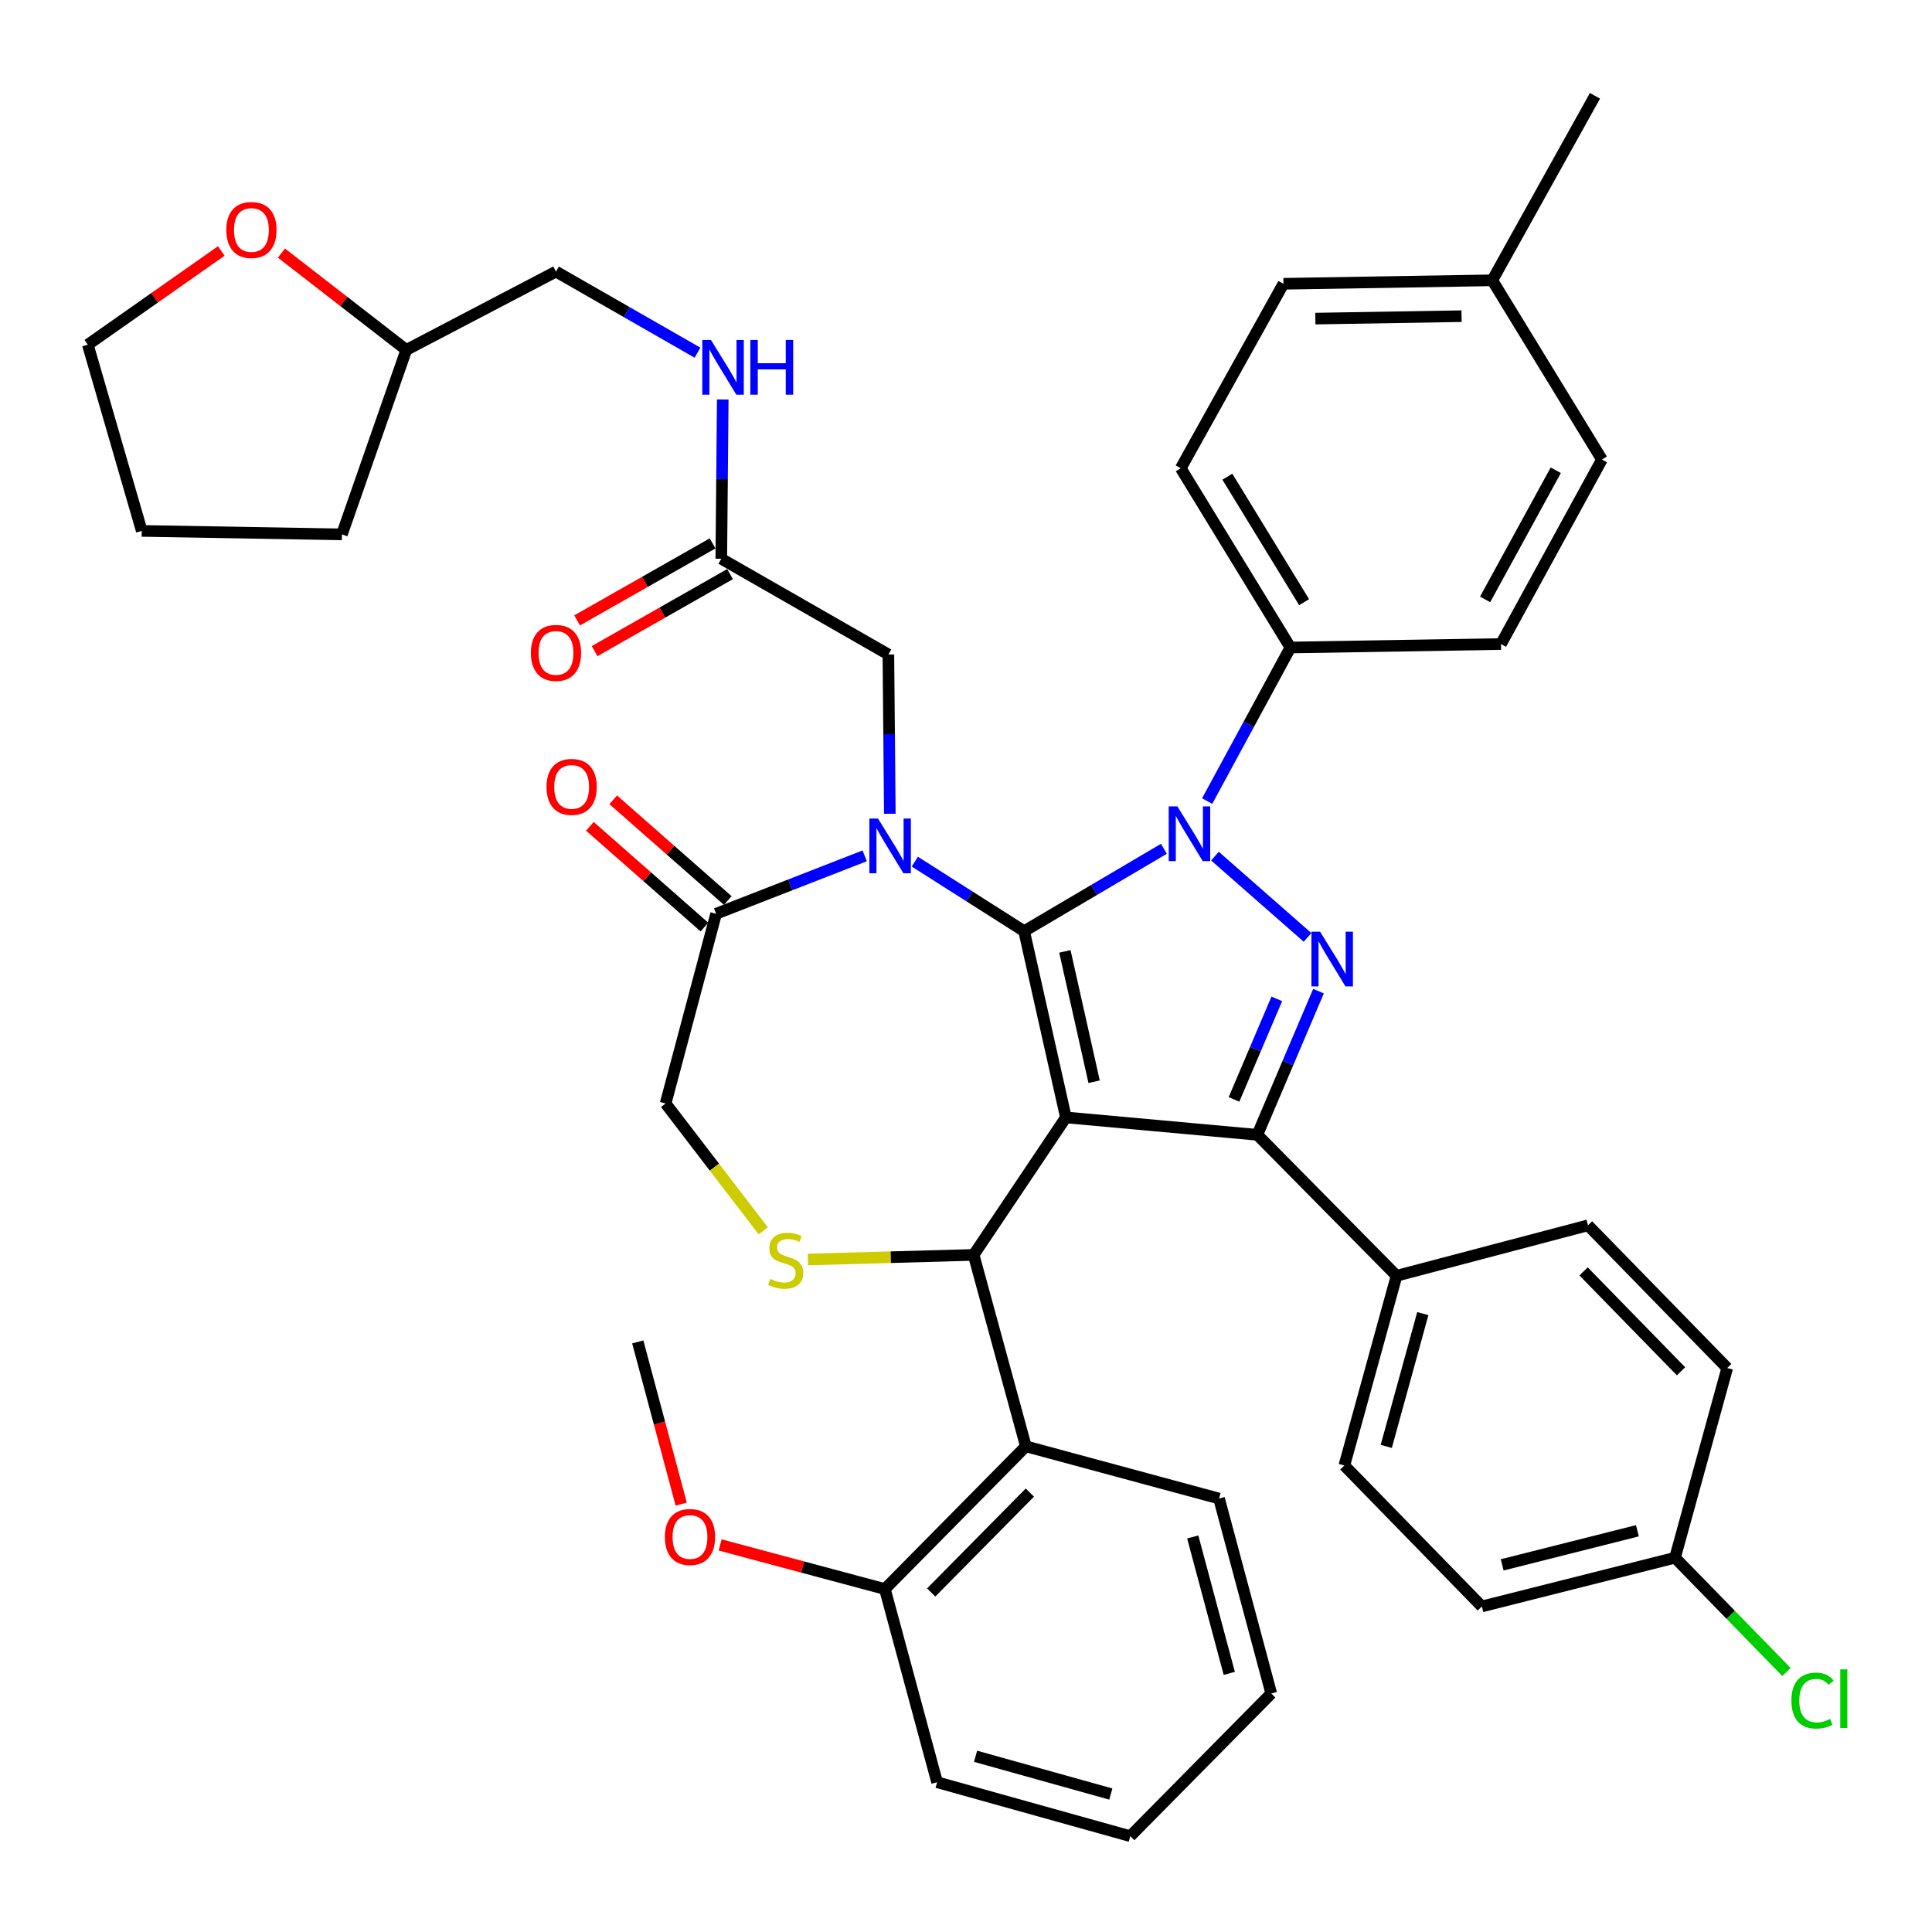 <?xml version='1.0' encoding='iso-8859-1'?>
<svg version='1.1' baseProfile='full'
              xmlns='http://www.w3.org/2000/svg'
                      xmlns:rdkit='http://www.rdkit.org/xml'
                      xmlns:xlink='http://www.w3.org/1999/xlink'
                  xml:space='preserve'
width='1000px' height='1000px' viewBox='0 0 1000 1000'>
<!-- END OF HEADER -->
<rect style='opacity:1.0;fill:#FFFFFF;stroke:none' width='1000' height='1000' x='0' y='0'> </rect>
<path class='bond-0' d='M 373.341,289.211 L 373.718,247.986' style='fill:none;fill-rule:evenodd;stroke:#000000;stroke-width:6px;stroke-linecap:butt;stroke-linejoin:miter;stroke-opacity:1' />
<path class='bond-0' d='M 373.718,247.986 L 374.094,206.761' style='fill:none;fill-rule:evenodd;stroke:#0000FF;stroke-width:6px;stroke-linecap:butt;stroke-linejoin:miter;stroke-opacity:1' />
<path class='bond-1' d='M 368.821,281.259 L 333.766,301.187' style='fill:none;fill-rule:evenodd;stroke:#000000;stroke-width:6px;stroke-linecap:butt;stroke-linejoin:miter;stroke-opacity:1' />
<path class='bond-1' d='M 333.766,301.187 L 298.712,321.114' style='fill:none;fill-rule:evenodd;stroke:#FF0000;stroke-width:6px;stroke-linecap:butt;stroke-linejoin:miter;stroke-opacity:1' />
<path class='bond-1' d='M 377.862,297.164 L 342.808,317.091' style='fill:none;fill-rule:evenodd;stroke:#000000;stroke-width:6px;stroke-linecap:butt;stroke-linejoin:miter;stroke-opacity:1' />
<path class='bond-1' d='M 342.808,317.091 L 307.753,337.019' style='fill:none;fill-rule:evenodd;stroke:#FF0000;stroke-width:6px;stroke-linecap:butt;stroke-linejoin:miter;stroke-opacity:1' />
<path class='bond-2' d='M 373.341,289.211 L 459.826,338.76' style='fill:none;fill-rule:evenodd;stroke:#000000;stroke-width:6px;stroke-linecap:butt;stroke-linejoin:miter;stroke-opacity:1' />
<path class='bond-3' d='M 145.666,131.002 L 177.984,156.06' style='fill:none;fill-rule:evenodd;stroke:#FF0000;stroke-width:6px;stroke-linecap:butt;stroke-linejoin:miter;stroke-opacity:1' />
<path class='bond-3' d='M 177.984,156.06 L 210.303,181.118' style='fill:none;fill-rule:evenodd;stroke:#000000;stroke-width:6px;stroke-linecap:butt;stroke-linejoin:miter;stroke-opacity:1' />
<path class='bond-4' d='M 114.543,129.901 L 79.999,154.158' style='fill:none;fill-rule:evenodd;stroke:#FF0000;stroke-width:6px;stroke-linecap:butt;stroke-linejoin:miter;stroke-opacity:1' />
<path class='bond-4' d='M 79.999,154.158 L 45.455,178.415' style='fill:none;fill-rule:evenodd;stroke:#000000;stroke-width:6px;stroke-linecap:butt;stroke-linejoin:miter;stroke-opacity:1' />
<path class='bond-5' d='M 361.014,182.542 L 324.393,161.558' style='fill:none;fill-rule:evenodd;stroke:#0000FF;stroke-width:6px;stroke-linecap:butt;stroke-linejoin:miter;stroke-opacity:1' />
<path class='bond-5' d='M 324.393,161.558 L 287.772,140.575' style='fill:none;fill-rule:evenodd;stroke:#000000;stroke-width:6px;stroke-linecap:butt;stroke-linejoin:miter;stroke-opacity:1' />
<path class='bond-6' d='M 210.303,181.118 L 287.772,140.575' style='fill:none;fill-rule:evenodd;stroke:#000000;stroke-width:6px;stroke-linecap:butt;stroke-linejoin:miter;stroke-opacity:1' />
<path class='bond-7' d='M 210.303,181.118 L 176.975,276.598' style='fill:none;fill-rule:evenodd;stroke:#000000;stroke-width:6px;stroke-linecap:butt;stroke-linejoin:miter;stroke-opacity:1' />
<path class='bond-8' d='M 624.821,414.635 L 646.366,374.894' style='fill:none;fill-rule:evenodd;stroke:#0000FF;stroke-width:6px;stroke-linecap:butt;stroke-linejoin:miter;stroke-opacity:1' />
<path class='bond-8' d='M 646.366,374.894 L 667.911,335.152' style='fill:none;fill-rule:evenodd;stroke:#000000;stroke-width:6px;stroke-linecap:butt;stroke-linejoin:miter;stroke-opacity:1' />
<path class='bond-9' d='M 602.435,439.331 L 566.262,460.655' style='fill:none;fill-rule:evenodd;stroke:#0000FF;stroke-width:6px;stroke-linecap:butt;stroke-linejoin:miter;stroke-opacity:1' />
<path class='bond-9' d='M 566.262,460.655 L 530.089,481.979' style='fill:none;fill-rule:evenodd;stroke:#000000;stroke-width:6px;stroke-linecap:butt;stroke-linejoin:miter;stroke-opacity:1' />
<path class='bond-10' d='M 628.856,443.123 L 676.771,485.19' style='fill:none;fill-rule:evenodd;stroke:#0000FF;stroke-width:6px;stroke-linecap:butt;stroke-linejoin:miter;stroke-opacity:1' />
<path class='bond-11' d='M 650.795,587.379 L 722.857,660.345' style='fill:none;fill-rule:evenodd;stroke:#000000;stroke-width:6px;stroke-linecap:butt;stroke-linejoin:miter;stroke-opacity:1' />
<path class='bond-12' d='M 650.795,587.379 L 551.707,578.374' style='fill:none;fill-rule:evenodd;stroke:#000000;stroke-width:6px;stroke-linecap:butt;stroke-linejoin:miter;stroke-opacity:1' />
<path class='bond-13' d='M 650.795,587.379 L 666.622,550.201' style='fill:none;fill-rule:evenodd;stroke:#000000;stroke-width:6px;stroke-linecap:butt;stroke-linejoin:miter;stroke-opacity:1' />
<path class='bond-13' d='M 666.622,550.201 L 682.449,513.024' style='fill:none;fill-rule:evenodd;stroke:#0000FF;stroke-width:6px;stroke-linecap:butt;stroke-linejoin:miter;stroke-opacity:1' />
<path class='bond-13' d='M 638.71,569.06 L 649.789,543.035' style='fill:none;fill-rule:evenodd;stroke:#000000;stroke-width:6px;stroke-linecap:butt;stroke-linejoin:miter;stroke-opacity:1' />
<path class='bond-13' d='M 649.789,543.035 L 660.868,517.011' style='fill:none;fill-rule:evenodd;stroke:#0000FF;stroke-width:6px;stroke-linecap:butt;stroke-linejoin:miter;stroke-opacity:1' />
<path class='bond-14' d='M 551.707,578.374 L 530.089,481.979' style='fill:none;fill-rule:evenodd;stroke:#000000;stroke-width:6px;stroke-linecap:butt;stroke-linejoin:miter;stroke-opacity:1' />
<path class='bond-14' d='M 566.316,559.911 L 551.183,492.435' style='fill:none;fill-rule:evenodd;stroke:#000000;stroke-width:6px;stroke-linecap:butt;stroke-linejoin:miter;stroke-opacity:1' />
<path class='bond-15' d='M 551.707,578.374 L 503.957,649.531' style='fill:none;fill-rule:evenodd;stroke:#000000;stroke-width:6px;stroke-linecap:butt;stroke-linejoin:miter;stroke-opacity:1' />
<path class='bond-16' d='M 530.089,481.979 L 501.802,463.984' style='fill:none;fill-rule:evenodd;stroke:#000000;stroke-width:6px;stroke-linecap:butt;stroke-linejoin:miter;stroke-opacity:1' />
<path class='bond-16' d='M 501.802,463.984 L 473.516,445.988' style='fill:none;fill-rule:evenodd;stroke:#0000FF;stroke-width:6px;stroke-linecap:butt;stroke-linejoin:miter;stroke-opacity:1' />
<path class='bond-17' d='M 447.563,442.979 L 409.106,457.977' style='fill:none;fill-rule:evenodd;stroke:#0000FF;stroke-width:6px;stroke-linecap:butt;stroke-linejoin:miter;stroke-opacity:1' />
<path class='bond-17' d='M 409.106,457.977 L 370.648,472.974' style='fill:none;fill-rule:evenodd;stroke:#000000;stroke-width:6px;stroke-linecap:butt;stroke-linejoin:miter;stroke-opacity:1' />
<path class='bond-18' d='M 460.57,421.211 L 460.198,379.985' style='fill:none;fill-rule:evenodd;stroke:#0000FF;stroke-width:6px;stroke-linecap:butt;stroke-linejoin:miter;stroke-opacity:1' />
<path class='bond-18' d='M 460.198,379.985 L 459.826,338.76' style='fill:none;fill-rule:evenodd;stroke:#000000;stroke-width:6px;stroke-linecap:butt;stroke-linejoin:miter;stroke-opacity:1' />
<path class='bond-19' d='M 370.648,472.974 L 344.517,571.167' style='fill:none;fill-rule:evenodd;stroke:#000000;stroke-width:6px;stroke-linecap:butt;stroke-linejoin:miter;stroke-opacity:1' />
<path class='bond-20' d='M 376.689,466.105 L 347.046,440.036' style='fill:none;fill-rule:evenodd;stroke:#000000;stroke-width:6px;stroke-linecap:butt;stroke-linejoin:miter;stroke-opacity:1' />
<path class='bond-20' d='M 347.046,440.036 L 317.403,413.967' style='fill:none;fill-rule:evenodd;stroke:#FF0000;stroke-width:6px;stroke-linecap:butt;stroke-linejoin:miter;stroke-opacity:1' />
<path class='bond-20' d='M 364.607,479.843 L 334.964,453.774' style='fill:none;fill-rule:evenodd;stroke:#000000;stroke-width:6px;stroke-linecap:butt;stroke-linejoin:miter;stroke-opacity:1' />
<path class='bond-20' d='M 334.964,453.774 L 305.321,427.705' style='fill:none;fill-rule:evenodd;stroke:#FF0000;stroke-width:6px;stroke-linecap:butt;stroke-linejoin:miter;stroke-opacity:1' />
<path class='bond-21' d='M 344.517,571.167 L 369.781,604.115' style='fill:none;fill-rule:evenodd;stroke:#000000;stroke-width:6px;stroke-linecap:butt;stroke-linejoin:miter;stroke-opacity:1' />
<path class='bond-21' d='M 369.781,604.115 L 395.045,637.063' style='fill:none;fill-rule:evenodd;stroke:#CCCC00;stroke-width:6px;stroke-linecap:butt;stroke-linejoin:miter;stroke-opacity:1' />
<path class='bond-22' d='M 418.192,651.915 L 461.075,650.723' style='fill:none;fill-rule:evenodd;stroke:#CCCC00;stroke-width:6px;stroke-linecap:butt;stroke-linejoin:miter;stroke-opacity:1' />
<path class='bond-22' d='M 461.075,650.723 L 503.957,649.531' style='fill:none;fill-rule:evenodd;stroke:#000000;stroke-width:6px;stroke-linecap:butt;stroke-linejoin:miter;stroke-opacity:1' />
<path class='bond-23' d='M 503.957,649.531 L 530.983,748.619' style='fill:none;fill-rule:evenodd;stroke:#000000;stroke-width:6px;stroke-linecap:butt;stroke-linejoin:miter;stroke-opacity:1' />
<path class='bond-24' d='M 530.983,748.619 L 458.017,822.49' style='fill:none;fill-rule:evenodd;stroke:#000000;stroke-width:6px;stroke-linecap:butt;stroke-linejoin:miter;stroke-opacity:1' />
<path class='bond-24' d='M 533.054,772.556 L 481.978,824.266' style='fill:none;fill-rule:evenodd;stroke:#000000;stroke-width:6px;stroke-linecap:butt;stroke-linejoin:miter;stroke-opacity:1' />
<path class='bond-25' d='M 530.983,748.619 L 630.975,775.644' style='fill:none;fill-rule:evenodd;stroke:#000000;stroke-width:6px;stroke-linecap:butt;stroke-linejoin:miter;stroke-opacity:1' />
<path class='bond-26' d='M 458.017,822.49 L 415.379,811.068' style='fill:none;fill-rule:evenodd;stroke:#000000;stroke-width:6px;stroke-linecap:butt;stroke-linejoin:miter;stroke-opacity:1' />
<path class='bond-26' d='M 415.379,811.068 L 372.741,799.646' style='fill:none;fill-rule:evenodd;stroke:#FF0000;stroke-width:6px;stroke-linecap:butt;stroke-linejoin:miter;stroke-opacity:1' />
<path class='bond-27' d='M 458.017,822.49 L 485.042,922.482' style='fill:none;fill-rule:evenodd;stroke:#000000;stroke-width:6px;stroke-linecap:butt;stroke-linejoin:miter;stroke-opacity:1' />
<path class='bond-28' d='M 352.594,778.533 L 341.349,736.555' style='fill:none;fill-rule:evenodd;stroke:#FF0000;stroke-width:6px;stroke-linecap:butt;stroke-linejoin:miter;stroke-opacity:1' />
<path class='bond-28' d='M 341.349,736.555 L 330.104,694.577' style='fill:none;fill-rule:evenodd;stroke:#000000;stroke-width:6px;stroke-linecap:butt;stroke-linejoin:miter;stroke-opacity:1' />
<path class='bond-29' d='M 667.911,335.152 L 611.156,242.366' style='fill:none;fill-rule:evenodd;stroke:#000000;stroke-width:6px;stroke-linecap:butt;stroke-linejoin:miter;stroke-opacity:1' />
<path class='bond-29' d='M 675.004,311.688 L 635.276,246.738' style='fill:none;fill-rule:evenodd;stroke:#000000;stroke-width:6px;stroke-linecap:butt;stroke-linejoin:miter;stroke-opacity:1' />
<path class='bond-30' d='M 667.911,335.152 L 776.908,333.353' style='fill:none;fill-rule:evenodd;stroke:#000000;stroke-width:6px;stroke-linecap:butt;stroke-linejoin:miter;stroke-opacity:1' />
<path class='bond-31' d='M 772.406,145.087 L 664.303,146.886' style='fill:none;fill-rule:evenodd;stroke:#000000;stroke-width:6px;stroke-linecap:butt;stroke-linejoin:miter;stroke-opacity:1' />
<path class='bond-31' d='M 756.495,163.65 L 680.823,164.909' style='fill:none;fill-rule:evenodd;stroke:#000000;stroke-width:6px;stroke-linecap:butt;stroke-linejoin:miter;stroke-opacity:1' />
<path class='bond-32' d='M 772.406,145.087 L 825.553,49.598' style='fill:none;fill-rule:evenodd;stroke:#000000;stroke-width:6px;stroke-linecap:butt;stroke-linejoin:miter;stroke-opacity:1' />
<path class='bond-33' d='M 772.406,145.087 L 829.151,237.863' style='fill:none;fill-rule:evenodd;stroke:#000000;stroke-width:6px;stroke-linecap:butt;stroke-linejoin:miter;stroke-opacity:1' />
<path class='bond-34' d='M 766.999,831.495 L 866.991,806.278' style='fill:none;fill-rule:evenodd;stroke:#000000;stroke-width:6px;stroke-linecap:butt;stroke-linejoin:miter;stroke-opacity:1' />
<path class='bond-34' d='M 777.524,809.973 L 847.518,792.321' style='fill:none;fill-rule:evenodd;stroke:#000000;stroke-width:6px;stroke-linecap:butt;stroke-linejoin:miter;stroke-opacity:1' />
<path class='bond-35' d='M 766.999,831.495 L 695.831,758.528' style='fill:none;fill-rule:evenodd;stroke:#000000;stroke-width:6px;stroke-linecap:butt;stroke-linejoin:miter;stroke-opacity:1' />
<path class='bond-36' d='M 866.991,806.278 L 894.006,708.085' style='fill:none;fill-rule:evenodd;stroke:#000000;stroke-width:6px;stroke-linecap:butt;stroke-linejoin:miter;stroke-opacity:1' />
<path class='bond-37' d='M 866.991,806.278 L 895.836,835.852' style='fill:none;fill-rule:evenodd;stroke:#000000;stroke-width:6px;stroke-linecap:butt;stroke-linejoin:miter;stroke-opacity:1' />
<path class='bond-37' d='M 895.836,835.852 L 924.68,865.426' style='fill:none;fill-rule:evenodd;stroke:#00CC00;stroke-width:6px;stroke-linecap:butt;stroke-linejoin:miter;stroke-opacity:1' />
<path class='bond-38' d='M 894.006,708.085 L 821.944,634.224' style='fill:none;fill-rule:evenodd;stroke:#000000;stroke-width:6px;stroke-linecap:butt;stroke-linejoin:miter;stroke-opacity:1' />
<path class='bond-38' d='M 870.102,709.782 L 819.659,658.079' style='fill:none;fill-rule:evenodd;stroke:#000000;stroke-width:6px;stroke-linecap:butt;stroke-linejoin:miter;stroke-opacity:1' />
<path class='bond-39' d='M 821.944,634.224 L 722.857,660.345' style='fill:none;fill-rule:evenodd;stroke:#000000;stroke-width:6px;stroke-linecap:butt;stroke-linejoin:miter;stroke-opacity:1' />
<path class='bond-40' d='M 722.857,660.345 L 695.831,758.528' style='fill:none;fill-rule:evenodd;stroke:#000000;stroke-width:6px;stroke-linecap:butt;stroke-linejoin:miter;stroke-opacity:1' />
<path class='bond-40' d='M 736.442,679.928 L 717.524,748.656' style='fill:none;fill-rule:evenodd;stroke:#000000;stroke-width:6px;stroke-linecap:butt;stroke-linejoin:miter;stroke-opacity:1' />
<path class='bond-41' d='M 611.156,242.366 L 664.303,146.886' style='fill:none;fill-rule:evenodd;stroke:#000000;stroke-width:6px;stroke-linecap:butt;stroke-linejoin:miter;stroke-opacity:1' />
<path class='bond-42' d='M 776.908,333.353 L 829.151,237.863' style='fill:none;fill-rule:evenodd;stroke:#000000;stroke-width:6px;stroke-linecap:butt;stroke-linejoin:miter;stroke-opacity:1' />
<path class='bond-42' d='M 768.695,310.249 L 805.264,243.406' style='fill:none;fill-rule:evenodd;stroke:#000000;stroke-width:6px;stroke-linecap:butt;stroke-linejoin:miter;stroke-opacity:1' />
<path class='bond-43' d='M 630.975,775.644 L 658.001,876.541' style='fill:none;fill-rule:evenodd;stroke:#000000;stroke-width:6px;stroke-linecap:butt;stroke-linejoin:miter;stroke-opacity:1' />
<path class='bond-43' d='M 617.357,795.512 L 636.275,866.14' style='fill:none;fill-rule:evenodd;stroke:#000000;stroke-width:6px;stroke-linecap:butt;stroke-linejoin:miter;stroke-opacity:1' />
<path class='bond-44' d='M 485.042,922.482 L 585.035,950.402' style='fill:none;fill-rule:evenodd;stroke:#000000;stroke-width:6px;stroke-linecap:butt;stroke-linejoin:miter;stroke-opacity:1' />
<path class='bond-44' d='M 504.961,909.049 L 574.956,928.593' style='fill:none;fill-rule:evenodd;stroke:#000000;stroke-width:6px;stroke-linecap:butt;stroke-linejoin:miter;stroke-opacity:1' />
<path class='bond-45' d='M 658.001,876.541 L 585.035,950.402' style='fill:none;fill-rule:evenodd;stroke:#000000;stroke-width:6px;stroke-linecap:butt;stroke-linejoin:miter;stroke-opacity:1' />
<path class='bond-46' d='M 45.455,178.415 L 73.375,274.799' style='fill:none;fill-rule:evenodd;stroke:#000000;stroke-width:6px;stroke-linecap:butt;stroke-linejoin:miter;stroke-opacity:1' />
<path class='bond-47' d='M 176.975,276.598 L 73.375,274.799' style='fill:none;fill-rule:evenodd;stroke:#000000;stroke-width:6px;stroke-linecap:butt;stroke-linejoin:miter;stroke-opacity:1' />
<path  class='atom-1' d='M 117.13 119.036
Q 117.13 112.236, 120.49 108.436
Q 123.85 104.636, 130.13 104.636
Q 136.41 104.636, 139.77 108.436
Q 143.13 112.236, 143.13 119.036
Q 143.13 125.916, 139.73 129.836
Q 136.33 133.716, 130.13 133.716
Q 123.89 133.716, 120.49 129.836
Q 117.13 125.956, 117.13 119.036
M 130.13 130.516
Q 134.45 130.516, 136.77 127.636
Q 139.13 124.716, 139.13 119.036
Q 139.13 113.476, 136.77 110.676
Q 134.45 107.836, 130.13 107.836
Q 125.81 107.836, 123.45 110.636
Q 121.13 113.436, 121.13 119.036
Q 121.13 124.756, 123.45 127.636
Q 125.81 130.516, 130.13 130.516
' fill='#FF0000'/>
<path  class='atom-2' d='M 367.986 175.964
L 377.266 190.964
Q 378.186 192.444, 379.666 195.124
Q 381.146 197.804, 381.226 197.964
L 381.226 175.964
L 384.986 175.964
L 384.986 204.284
L 381.106 204.284
L 371.146 187.884
Q 369.986 185.964, 368.746 183.764
Q 367.546 181.564, 367.186 180.884
L 367.186 204.284
L 363.506 204.284
L 363.506 175.964
L 367.986 175.964
' fill='#0000FF'/>
<path  class='atom-2' d='M 388.386 175.964
L 392.226 175.964
L 392.226 188.004
L 406.706 188.004
L 406.706 175.964
L 410.546 175.964
L 410.546 204.284
L 406.706 204.284
L 406.706 191.204
L 392.226 191.204
L 392.226 204.284
L 388.386 204.284
L 388.386 175.964
' fill='#0000FF'/>
<path  class='atom-3' d='M 274.772 337.936
Q 274.772 331.136, 278.132 327.336
Q 281.492 323.536, 287.772 323.536
Q 294.052 323.536, 297.412 327.336
Q 300.772 331.136, 300.772 337.936
Q 300.772 344.816, 297.372 348.736
Q 293.972 352.616, 287.772 352.616
Q 281.532 352.616, 278.132 348.736
Q 274.772 344.856, 274.772 337.936
M 287.772 349.416
Q 292.092 349.416, 294.412 346.536
Q 296.772 343.616, 296.772 337.936
Q 296.772 332.376, 294.412 329.576
Q 292.092 326.736, 287.772 326.736
Q 283.452 326.736, 281.092 329.536
Q 278.772 332.336, 278.772 337.936
Q 278.772 343.656, 281.092 346.536
Q 283.452 349.416, 287.772 349.416
' fill='#FF0000'/>
<path  class='atom-5' d='M 609.398 417.376
L 618.678 432.376
Q 619.598 433.856, 621.078 436.536
Q 622.558 439.216, 622.638 439.376
L 622.638 417.376
L 626.398 417.376
L 626.398 445.696
L 622.518 445.696
L 612.558 429.296
Q 611.398 427.376, 610.158 425.176
Q 608.958 422.976, 608.598 422.296
L 608.598 445.696
L 604.918 445.696
L 604.918 417.376
L 609.398 417.376
' fill='#0000FF'/>
<path  class='atom-7' d='M 683.269 482.232
L 692.549 497.232
Q 693.469 498.712, 694.949 501.392
Q 696.429 504.072, 696.509 504.232
L 696.509 482.232
L 700.269 482.232
L 700.269 510.552
L 696.389 510.552
L 686.429 494.152
Q 685.269 492.232, 684.029 490.032
Q 682.829 487.832, 682.469 487.152
L 682.469 510.552
L 678.789 510.552
L 678.789 482.232
L 683.269 482.232
' fill='#0000FF'/>
<path  class='atom-10' d='M 454.46 423.688
L 463.74 438.688
Q 464.66 440.168, 466.14 442.848
Q 467.62 445.528, 467.7 445.688
L 467.7 423.688
L 471.46 423.688
L 471.46 452.008
L 467.58 452.008
L 457.62 435.608
Q 456.46 433.688, 455.22 431.488
Q 454.02 429.288, 453.66 428.608
L 453.66 452.008
L 449.98 452.008
L 449.98 423.688
L 454.46 423.688
' fill='#0000FF'/>
<path  class='atom-13' d='M 398.679 661.955
Q 398.999 662.075, 400.319 662.635
Q 401.639 663.195, 403.079 663.555
Q 404.559 663.875, 405.999 663.875
Q 408.679 663.875, 410.239 662.595
Q 411.799 661.275, 411.799 658.995
Q 411.799 657.435, 410.999 656.475
Q 410.239 655.515, 409.039 654.995
Q 407.839 654.475, 405.839 653.875
Q 403.319 653.115, 401.799 652.395
Q 400.319 651.675, 399.239 650.155
Q 398.199 648.635, 398.199 646.075
Q 398.199 642.515, 400.599 640.315
Q 403.039 638.115, 407.839 638.115
Q 411.119 638.115, 414.839 639.675
L 413.919 642.755
Q 410.519 641.355, 407.959 641.355
Q 405.199 641.355, 403.679 642.515
Q 402.159 643.635, 402.199 645.595
Q 402.199 647.115, 402.959 648.035
Q 403.759 648.955, 404.879 649.475
Q 406.039 649.995, 407.959 650.595
Q 410.519 651.395, 412.039 652.195
Q 413.559 652.995, 414.639 654.635
Q 415.759 656.235, 415.759 658.995
Q 415.759 662.915, 413.119 665.035
Q 410.519 667.115, 406.159 667.115
Q 403.639 667.115, 401.719 666.555
Q 399.839 666.035, 397.599 665.115
L 398.679 661.955
' fill='#CCCC00'/>
<path  class='atom-15' d='M 282.872 407.294
Q 282.872 400.494, 286.232 396.694
Q 289.592 392.894, 295.872 392.894
Q 302.152 392.894, 305.512 396.694
Q 308.872 400.494, 308.872 407.294
Q 308.872 414.174, 305.472 418.094
Q 302.072 421.974, 295.872 421.974
Q 289.632 421.974, 286.232 418.094
Q 282.872 414.214, 282.872 407.294
M 295.872 418.774
Q 300.192 418.774, 302.512 415.894
Q 304.872 412.974, 304.872 407.294
Q 304.872 401.734, 302.512 398.934
Q 300.192 396.094, 295.872 396.094
Q 291.552 396.094, 289.192 398.894
Q 286.872 401.694, 286.872 407.294
Q 286.872 413.014, 289.192 415.894
Q 291.552 418.774, 295.872 418.774
' fill='#FF0000'/>
<path  class='atom-19' d='M 344.13 795.544
Q 344.13 788.744, 347.49 784.944
Q 350.85 781.144, 357.13 781.144
Q 363.41 781.144, 366.77 784.944
Q 370.13 788.744, 370.13 795.544
Q 370.13 802.424, 366.73 806.344
Q 363.33 810.224, 357.13 810.224
Q 350.89 810.224, 347.49 806.344
Q 344.13 802.464, 344.13 795.544
M 357.13 807.024
Q 361.45 807.024, 363.77 804.144
Q 366.13 801.224, 366.13 795.544
Q 366.13 789.984, 363.77 787.184
Q 361.45 784.344, 357.13 784.344
Q 352.81 784.344, 350.45 787.144
Q 348.13 789.944, 348.13 795.544
Q 348.13 801.264, 350.45 804.144
Q 352.81 807.024, 357.13 807.024
' fill='#FF0000'/>
<path  class='atom-28' d='M 927.228 880.215
Q 927.228 873.175, 930.508 869.495
Q 933.828 865.775, 940.108 865.775
Q 945.948 865.775, 949.068 869.895
L 946.428 872.055
Q 944.148 869.055, 940.108 869.055
Q 935.828 869.055, 933.548 871.935
Q 931.308 874.775, 931.308 880.215
Q 931.308 885.815, 933.628 888.695
Q 935.988 891.575, 940.548 891.575
Q 943.668 891.575, 947.308 889.695
L 948.428 892.695
Q 946.948 893.655, 944.708 894.215
Q 942.468 894.775, 939.988 894.775
Q 933.828 894.775, 930.508 891.015
Q 927.228 887.255, 927.228 880.215
' fill='#00CC00'/>
<path  class='atom-28' d='M 952.508 864.055
L 956.188 864.055
L 956.188 894.415
L 952.508 894.415
L 952.508 864.055
' fill='#00CC00'/>
</svg>
